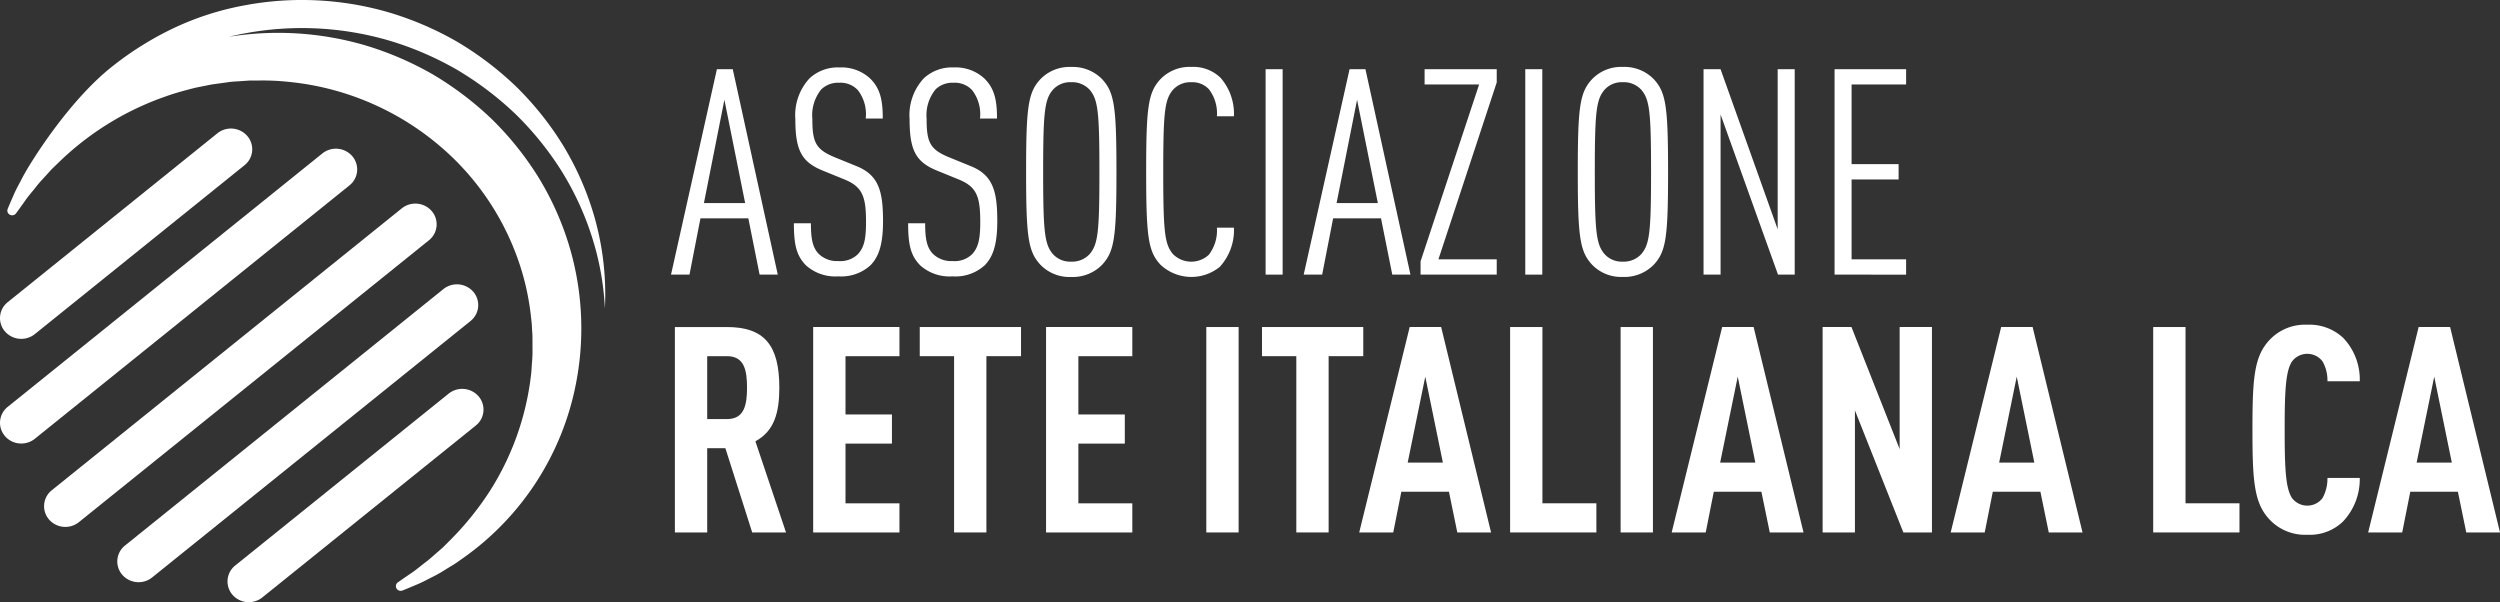 <?xml version="1.0" encoding="UTF-8"?> <svg xmlns="http://www.w3.org/2000/svg" width="253" height="60.936" viewBox="0 0 253 60.936"><rect x="0" y="0" width="253" height="60.936" fill="#333333" stroke="none"/><g id="Raggruppa_1127" data-name="Raggruppa 1127" transform="translate(0 0)"><path id="Tracciato_1" data-name="Tracciato 1" d="M328.9,267.038l-2.072,10.452H331Zm3.562,17.693-1.139-5.693h-4.847l-1.109,5.693h-1.869l4.643-20.788h1.605l4.555,20.788Z" transform="translate(-255.591 -256.94)" fill="#fff"></path><path id="Tracciato_2" data-name="Tracciato 2" d="M351.253,283.69a4.381,4.381,0,0,1-3.241,1.11,4.442,4.442,0,0,1-3.27-1.11c-.934-.964-1.227-1.986-1.227-4.262h1.723c0,1.606.176,2.481.818,3.124a2.653,2.653,0,0,0,1.956.7,2.544,2.544,0,0,0,1.986-.7c.672-.73.818-1.664.818-3.3,0-2.6-.409-3.532-2.19-4.262l-2.219-.905c-2.131-.876-2.745-2.073-2.745-5.2a5.474,5.474,0,0,1,1.431-4.117,4.174,4.174,0,0,1,3.037-1.109,4.262,4.262,0,0,1,3.124,1.139c1.022,1.021,1.255,2.219,1.255,4.029h-1.723a3.993,3.993,0,0,0-.788-2.861,2.389,2.389,0,0,0-1.9-.759,2.444,2.444,0,0,0-1.81.672,4.143,4.143,0,0,0-.905,2.978c0,2.394.35,3.094,2.248,3.883l2.219.905c2.248.905,2.686,2.54,2.686,5.548,0,2.189-.35,3.562-1.284,4.5" transform="translate(-263.174 -256.833)" fill="#fff"></path><path id="Tracciato_3" data-name="Tracciato 3" d="M369.864,283.69a4.38,4.38,0,0,1-3.241,1.11,4.443,4.443,0,0,1-3.27-1.11c-.934-.964-1.226-1.986-1.226-4.262h1.722c0,1.606.176,2.481.818,3.124a2.653,2.653,0,0,0,1.956.7,2.543,2.543,0,0,0,1.985-.7c.672-.73.818-1.664.818-3.3,0-2.6-.408-3.532-2.189-4.262l-2.219-.905c-2.132-.876-2.745-2.073-2.745-5.2a5.474,5.474,0,0,1,1.431-4.117,4.173,4.173,0,0,1,3.037-1.109,4.26,4.26,0,0,1,3.124,1.139c1.022,1.021,1.256,2.219,1.256,4.029H369.4a3.99,3.99,0,0,0-.788-2.861,2.388,2.388,0,0,0-1.9-.759,2.443,2.443,0,0,0-1.81.672,4.141,4.141,0,0,0-.905,2.978c0,2.394.35,3.094,2.248,3.883l2.218.905c2.248.905,2.686,2.54,2.686,5.548,0,2.189-.35,3.562-1.285,4.5" transform="translate(-270.224 -256.833)" fill="#fff"></path><path id="Tracciato_4" data-name="Tracciato 4" d="M387.773,265.874a2.407,2.407,0,0,0-1.868-.759,2.344,2.344,0,0,0-1.84.759c-.847.992-.993,2.218-.993,8.32s.146,7.329.993,8.322a2.344,2.344,0,0,0,1.84.759,2.407,2.407,0,0,0,1.868-.759c.847-.993.993-2.219.993-8.322s-.146-7.328-.993-8.32M389.03,283.6a4.147,4.147,0,0,1-3.124,1.226,4.08,4.08,0,0,1-3.1-1.226c-1.255-1.343-1.459-2.8-1.459-9.4s.2-8.058,1.459-9.4a4.081,4.081,0,0,1,3.1-1.226,4.148,4.148,0,0,1,3.124,1.226c1.255,1.344,1.46,2.8,1.46,9.4s-.205,8.059-1.46,9.4" transform="translate(-277.505 -256.797)" fill="#fff"></path><path id="Tracciato_5" data-name="Tracciato 5" d="M408.318,283.83a4.566,4.566,0,0,1-5.956-.234c-1.255-1.343-1.46-2.8-1.46-9.4s.2-8.058,1.46-9.4a4.079,4.079,0,0,1,3.1-1.226,3.96,3.96,0,0,1,2.978,1.11,5.55,5.55,0,0,1,1.344,3.883h-1.723a4,4,0,0,0-.817-2.744,2.282,2.282,0,0,0-1.781-.7,2.344,2.344,0,0,0-1.84.759c-.847.992-.993,2.218-.993,8.32s.146,7.329.993,8.322a2.613,2.613,0,0,0,3.621.058,4.052,4.052,0,0,0,.817-2.744h1.723a5.5,5.5,0,0,1-1.461,4" transform="translate(-284.91 -256.797)" fill="#fff"></path><rect id="Rettangolo_1" data-name="Rettangolo 1" width="1.723" height="20.788" transform="translate(128.08 7.003)" fill="#fff"></rect><path id="Tracciato_6" data-name="Tracciato 6" d="M431.966,267.038l-2.073,10.452h4.175Zm3.562,17.693-1.139-5.693h-4.847l-1.109,5.693h-1.869l4.642-20.788h1.606l4.555,20.788Z" transform="translate(-294.63 -256.94)" fill="#fff"></path><path id="Tracciato_7" data-name="Tracciato 7" d="M445.6,284.731v-1.343l5.927-17.9h-5.519v-1.547h7.3v1.343l-5.9,17.9h5.9v1.548Z" transform="translate(-301.839 -256.94)" fill="#fff"></path><rect id="Rettangolo_2" data-name="Rettangolo 2" width="1.722" height="20.788" transform="translate(154.358 7.003)" fill="#fff"></rect><path id="Tracciato_8" data-name="Tracciato 8" d="M477.635,265.874a2.408,2.408,0,0,0-1.869-.759,2.346,2.346,0,0,0-1.839.759c-.847.992-.992,2.218-.992,8.32s.145,7.329.992,8.322a2.346,2.346,0,0,0,1.839.759,2.407,2.407,0,0,0,1.869-.759c.847-.993.993-2.219.993-8.322s-.147-7.328-.993-8.32m1.256,17.722a4.148,4.148,0,0,1-3.125,1.226,4.078,4.078,0,0,1-3.094-1.226c-1.255-1.343-1.459-2.8-1.459-9.4s.2-8.058,1.459-9.4a4.08,4.08,0,0,1,3.094-1.226,4.15,4.15,0,0,1,3.125,1.226c1.255,1.344,1.459,2.8,1.459,9.4s-.2,8.059-1.459,9.4" transform="translate(-311.541 -256.797)" fill="#fff"></path><path id="Tracciato_9" data-name="Tracciato 9" d="M499.236,284.731l-5.811-16.2v16.2H491.7V263.943h1.722l5.781,16.2v-16.2h1.723v20.788Z" transform="translate(-319.302 -256.94)" fill="#fff"></path><path id="Tracciato_10" data-name="Tracciato 10" d="M513.041,284.731V263.943h7.241v1.547h-5.519v8.058h4.759V275.1h-4.759v8.087h5.519v1.548Z" transform="translate(-327.383 -256.94)" fill="#fff"></path><path id="Tracciato_11" data-name="Tracciato 11" d="M329.41,308.892H327.4v6.365h2.015c1.752,0,2.015-1.459,2.015-3.183s-.263-3.182-2.015-3.182m2.54,17.839-2.715-8.526H327.4v8.526h-3.27V305.943h5.255c3.8,0,5.314,1.839,5.314,6.131,0,2.569-.526,4.409-2.423,5.431l3.1,9.226Z" transform="translate(-255.831 -272.847)" fill="#fff"></path><path id="Tracciato_12" data-name="Tracciato 12" d="M346.66,326.731V305.943h8.73v2.949h-5.46v5.9h4.7v2.948h-4.7v6.044h5.46v2.949Z" transform="translate(-264.366 -272.848)" fill="#fff"></path><path id="Tracciato_13" data-name="Tracciato 13" d="M370.765,308.892v17.839h-3.27V308.892H364.02v-2.949h10.248v2.949Z" transform="translate(-270.941 -272.848)" fill="#fff"></path><path id="Tracciato_14" data-name="Tracciato 14" d="M384.593,326.731V305.943h8.73v2.949h-5.459v5.9h4.7v2.948h-4.7v6.044h5.459v2.949Z" transform="translate(-278.733 -272.848)" fill="#fff"></path><rect id="Rettangolo_3" data-name="Rettangolo 3" width="3.27" height="20.788" transform="translate(122.078 33.096)" fill="#fff"></rect><path id="Tracciato_15" data-name="Tracciato 15" d="M426.513,308.892v17.839h-3.27V308.892h-3.473v-2.949h10.248v2.949Z" transform="translate(-292.056 -272.848)" fill="#fff"></path><path id="Tracciato_16" data-name="Tracciato 16" d="M442.293,310.965l-1.781,8.7h3.562Zm3.241,15.766-.846-4.117H439.87l-.818,4.117h-3.445l5.109-20.788H443.9l5.051,20.788Z" transform="translate(-298.055 -272.848)" fill="#fff"></path><path id="Tracciato_17" data-name="Tracciato 17" d="M460.187,326.731V305.943h3.27v17.839h5.46v2.949Z" transform="translate(-307.364 -272.848)" fill="#fff"></path><rect id="Rettangolo_4" data-name="Rettangolo 4" width="3.27" height="20.788" transform="translate(164.006 33.096)" fill="#fff"></rect><path id="Tracciato_18" data-name="Tracciato 18" d="M493.193,310.965l-1.78,8.7h3.562Zm3.241,15.766-.847-4.117H490.77l-.818,4.117h-3.444l5.109-20.788H494.8l5.051,20.788Z" transform="translate(-317.334 -272.848)" fill="#fff"></path><path id="Tracciato_19" data-name="Tracciato 19" d="M519.262,326.731l-4.9-12.35v12.35h-3.27V305.943h2.919l4.876,12.35v-12.35h3.27v20.788Z" transform="translate(-326.643 -272.848)" fill="#fff"></path><path id="Tracciato_20" data-name="Tracciato 20" d="M538.641,310.965l-1.78,8.7h3.561Zm3.241,15.766-.846-4.117h-4.818l-.818,4.117h-3.444l5.109-20.788h3.183l5.051,20.788Z" transform="translate(-334.547 -272.848)" fill="#fff"></path><path id="Tracciato_21" data-name="Tracciato 21" d="M564.947,326.731V305.943h3.27v17.839h5.46v2.949Z" transform="translate(-347.043 -272.848)" fill="#fff"></path><path id="Tracciato_22" data-name="Tracciato 22" d="M590.253,325.508a4.851,4.851,0,0,1-3.591,1.314,4.932,4.932,0,0,1-4.029-1.781c-1.372-1.635-1.518-3.912-1.518-8.847s.146-7.211,1.518-8.846a4.932,4.932,0,0,1,4.029-1.782,5.009,5.009,0,0,1,3.649,1.343,6.107,6.107,0,0,1,1.664,4.38h-3.27a3.883,3.883,0,0,0-.5-2.015,1.935,1.935,0,0,0-3.1.029c-.642.993-.73,3.094-.73,6.89s.088,5.9.73,6.891a1.935,1.935,0,0,0,3.1.029,4.067,4.067,0,0,0,.5-2.043h3.27a6.231,6.231,0,0,1-1.723,4.438" transform="translate(-353.167 -272.705)" fill="#fff"></path><path id="Tracciato_23" data-name="Tracciato 23" d="M606.649,310.965l1.781,8.7h-3.562Zm-1.577-5.022-5.109,20.788h3.445l.818-4.117h4.818l.846,4.117h3.416l-5.051-20.788Z" transform="translate(-360.305 -272.848)" fill="#fff"></path><path id="Tracciato_24" data-name="Tracciato 24" d="M216.348,294.893a2.172,2.172,0,0,1-1.661-.76,2.059,2.059,0,0,1,.287-2.952l21.22-17.09a2.193,2.193,0,0,1,3.031.28,2.058,2.058,0,0,1-.287,2.951l-21.22,17.09A2.181,2.181,0,0,1,216.348,294.893Z" transform="translate(-214.193 -260.602)" fill="#fff"></path><path id="Tracciato_25" data-name="Tracciato 25" d="M253.409,337.6a2.173,2.173,0,0,1-1.66-.76,2.059,2.059,0,0,1,.286-2.952l21.6-17.393a2.193,2.193,0,0,1,3.031.279,2.058,2.058,0,0,1-.286,2.951l-21.6,17.393A2.179,2.179,0,0,1,253.409,337.6Z" transform="translate(-228.23 -276.66)" fill="#fff"></path><path id="Tracciato_26" data-name="Tracciato 26" d="M216.348,306.728a2.173,2.173,0,0,1-1.661-.76,2.059,2.059,0,0,1,.287-2.951l31.841-25.644a2.193,2.193,0,0,1,3.031.279,2.059,2.059,0,0,1-.287,2.952l-31.841,25.644A2.178,2.178,0,0,1,216.348,306.728Z" transform="translate(-214.193 -261.844)" fill="#fff"></path><path id="Tracciato_27" data-name="Tracciato 27" d="M235.456,329.132a2.174,2.174,0,0,1-1.66-.76,2.059,2.059,0,0,1,.287-2.952l32.22-25.95a2.193,2.193,0,0,1,3.031.279,2.059,2.059,0,0,1-.287,2.952l-32.22,25.95A2.181,2.181,0,0,1,235.456,329.132Z" transform="translate(-221.431 -270.214)" fill="#fff"></path><path id="Tracciato_28" data-name="Tracciato 28" d="M223.53,318.554a2.173,2.173,0,0,1-1.661-.76,2.058,2.058,0,0,1,.287-2.951l35.421-28.528a2.193,2.193,0,0,1,3.031.28,2.059,2.059,0,0,1-.286,2.951L224.9,318.072A2.178,2.178,0,0,1,223.53,318.554Z" transform="translate(-216.914 -265.231)" fill="#fff"></path><path id="Tracciato_29" data-name="Tracciato 29" d="M274.543,273.772a29.653,29.653,0,0,0-3.081-6.659,31.548,31.548,0,0,0-4.646-5.742,32.715,32.715,0,0,0-5.928-4.488,32.238,32.238,0,0,0-6.857-2.948,31.427,31.427,0,0,0-14.759-.7,29.049,29.049,0,0,0-7,2.256,32.207,32.207,0,0,0-6.152,3.814c-4.471,3.466-8.472,9.9-9.239,11.4q-.134.262-.273.521c-.175.327-.355.665-.511,1.017q-.348.781-.673,1.562a.468.468,0,0,0,.216.594.494.494,0,0,0,.632-.14c.337-.461.667-.922.987-1.379.2-.286.427-.557.65-.827.129-.155.258-.311.389-.478.229-.305.489-.588.764-.887.1-.113.207-.226.305-.336l.194-.213c.119-.132.239-.264.347-.378l.6-.578a29.292,29.292,0,0,1,10.892-6.75c.993-.36,2.012-.628,3.032-.887l1.563-.313c.314-.05.629-.092.944-.134.214-.029.429-.057.657-.091a8.93,8.93,0,0,1,1.019-.1c.18-.011.359-.021.53-.035l.763-.053.811,0a24.924,24.924,0,0,1,3.134.134,27.8,27.8,0,0,1,16.56,7.627,26.7,26.7,0,0,1,6.58,10.146,25.711,25.711,0,0,1,1.379,5.915l.083.75.046.79c.034.39.033.779.032,1.191v.549a11.921,11.921,0,0,1-.039,1.3c-.017.193-.029.388-.041.582-.02.331-.039.643-.087.967a27.782,27.782,0,0,1-4.2,11.672,30.238,30.238,0,0,1-4.073,5l-.581.581c-.121.115-.247.223-.374.333l-.23.2c-.129.109-.256.222-.383.334-.294.26-.572.5-.881.728-.16.122-.319.248-.478.374-.276.22-.555.44-.842.639q-.706.474-1.413.972a.466.466,0,0,0-.14.616.489.489,0,0,0,.426.243.507.507,0,0,0,.187-.036c.532-.216,1.067-.439,1.6-.668.355-.153.7-.33,1.043-.508.175-.09.351-.18.525-.266a11.536,11.536,0,0,0,1.1-.629c.144-.089.288-.179.444-.272l.258-.158c.166-.1.333-.2.5-.317l.71-.5a28.143,28.143,0,0,0,11.376-17.655,29.068,29.068,0,0,0-.835-14.364,29.636,29.636,0,0,0-3.081-6.658,31.583,31.583,0,0,0-4.646-5.742,32.761,32.761,0,0,0-5.928-4.488,32.265,32.265,0,0,0-6.857-2.948,31.375,31.375,0,0,0-13.785-.86c.487-.117.974-.229,1.461-.318a31.437,31.437,0,0,1,14.759.7,32.215,32.215,0,0,1,6.857,2.948,32.7,32.7,0,0,1,5.928,4.487,31.569,31.569,0,0,1,4.646,5.742,29.64,29.64,0,0,1,3.081,6.659,28.1,28.1,0,0,1,1.321,7.271A28.525,28.525,0,0,0,274.543,273.772Z" transform="translate(-214.645 -252.67)" fill="#fff"></path></g></svg> 